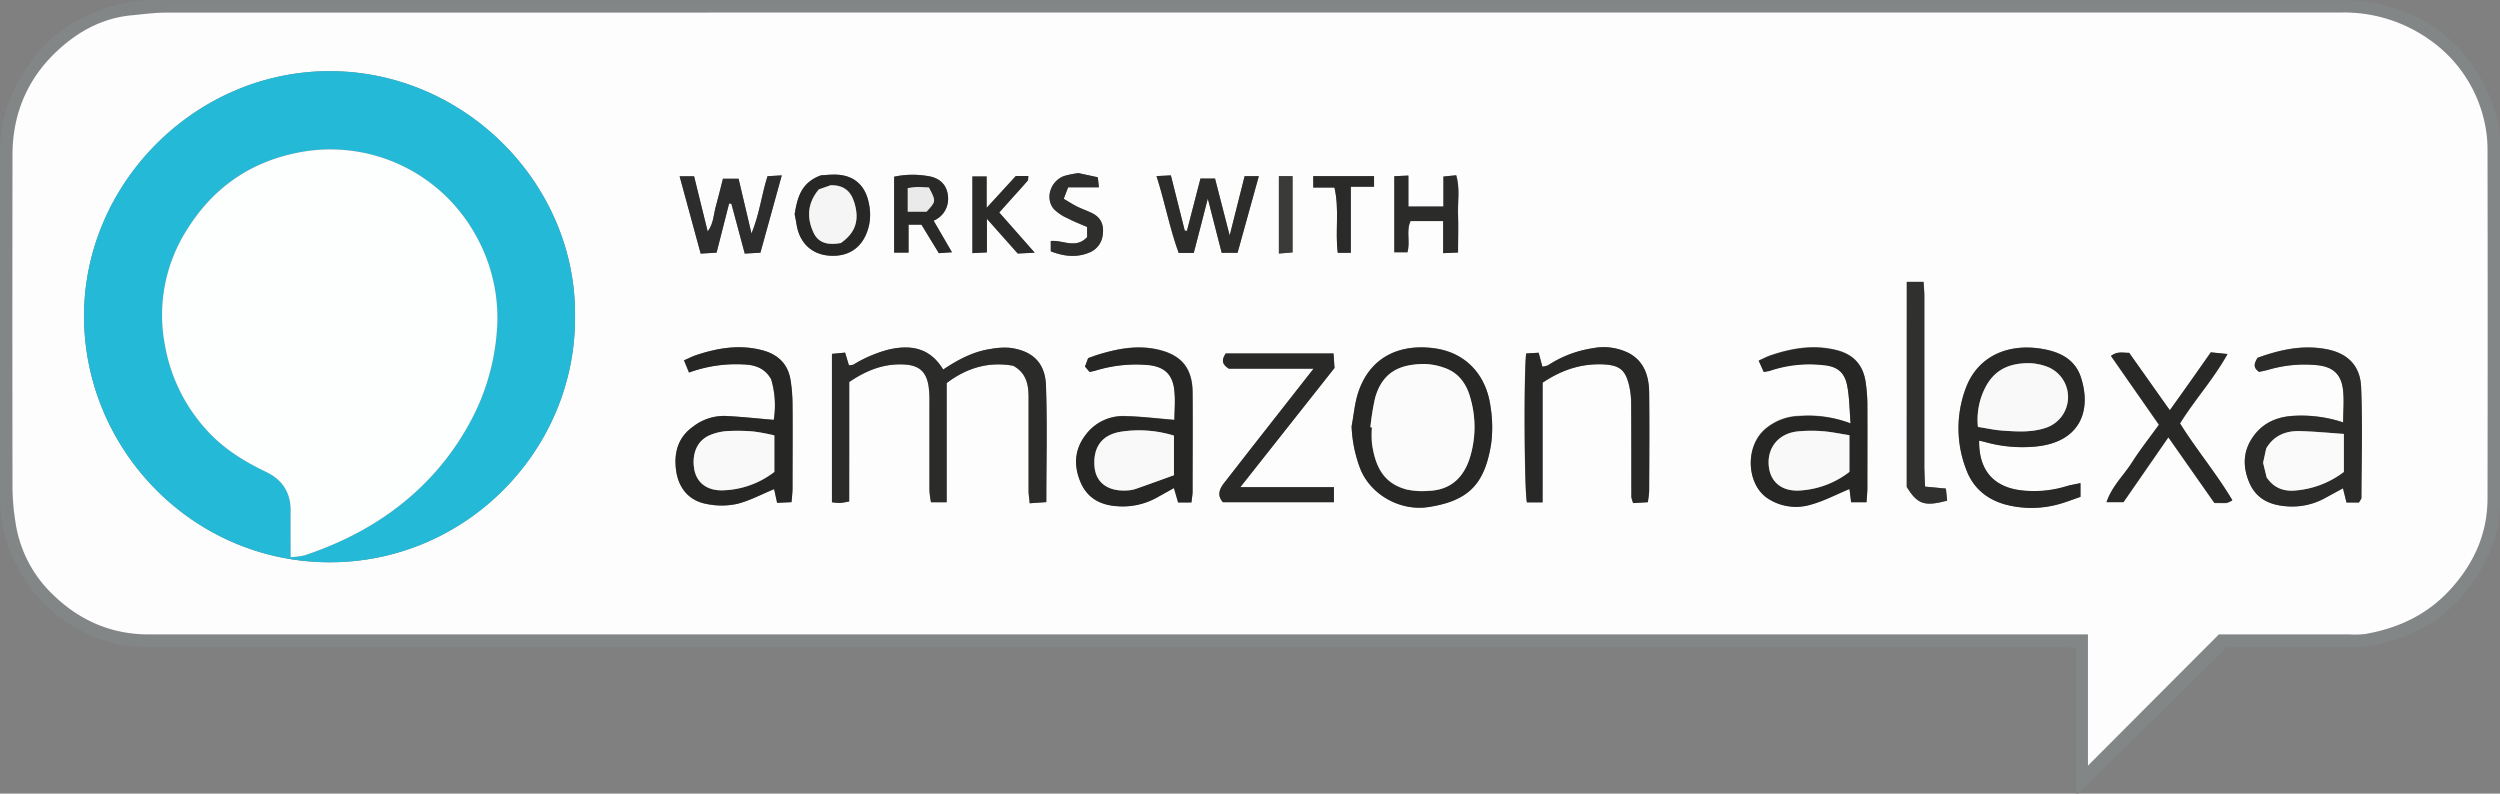 <?xml version="1.0" encoding="UTF-8"?>
<svg xmlns="http://www.w3.org/2000/svg" viewBox="0 0 799.96 253.94">
  <rect x="0" y="0" width="799.96" height="253.94" fill="#808080" stroke="none"/>
  <g id="Layer_2" data-name="Layer 2">
    <g id="Layer_1-2" data-name="Layer 1">
      <path d="M712.6,207c-16,15.84-31.8,31.39-47.57,46.93-.08.08-.32,0-.84,0v-46.5c-1.41-.15-2.5-.36-3.6-.37-4.5,0-9,0-13.5,0q-298.73,0-597.46,0c-5.66,0-11.25-.3-16.57-2.19-16.59-5.87-27-17.66-31.74-34.41A38.41,38.41,0,0,1,.07,160.16q-.13-56,0-112C0,37.42,3.89,27.93,10.18,19.39,17,10.12,26.39,4.6,37.27,1.52A59.32,59.32,0,0,1,47,.09a46.29,46.29,0,0,1,5,0q348.23,0,696.45,0a55.77,55.77,0,0,1,22.13,4.09,48.23,48.23,0,0,1,19.35,15,52,52,0,0,1,9.62,21.35,26.63,26.63,0,0,1,.4,5.44q0,57.73,0,115.49c0,8.67-3.16,16.5-7.78,23.55a47.09,47.09,0,0,1-20.39,17.6,46.38,46.38,0,0,1-19,4.44C739.41,207,726.08,207,712.6,207ZM710,203h41.83a29.74,29.74,0,0,0,5-.12c10.49-1.83,19.68-6,27.09-14.06,7.75-8.38,12-18.07,12.09-29.42q.16-55.75,0-111.49a39.79,39.79,0,0,0-1.07-9.3,43.4,43.4,0,0,0-17.63-26A47.2,47.2,0,0,0,749.46,4Q401.25,4,53,4.05c-3.61,0-7.23.52-10.83.85-9.44.87-17.35,5.23-24,11.54C8.72,25.33,4,36.6,4,49.57q-.15,53.49,0,107a73,73,0,0,0,.91,10.32,40,40,0,0,0,11.22,22.63c8.55,8.65,19,13.51,31.36,13.51H661.94c1.93,0,3.87,0,6.13,0v42Z" style="fill:#838686"></path>
      <path d="M710,203l-41.89,42v-42c-2.26,0-4.2,0-6.13,0H47.5c-12.39,0-22.81-4.86-31.36-13.51A40,40,0,0,1,4.92,166.88,73,73,0,0,1,4,156.56q-.09-53.49,0-107c0-13,4.71-24.24,14.15-33.13,6.69-6.31,14.6-10.67,24-11.54,3.6-.33,7.22-.85,10.83-.85Q401.24,4,749.46,4a47.2,47.2,0,0,1,27.81,8.61,43.4,43.4,0,0,1,17.63,26,39.79,39.79,0,0,1,1.07,9.3q.1,55.74,0,111.49c0,11.35-4.34,21-12.09,29.42-7.41,8-16.6,12.23-27.09,14.06a29.74,29.74,0,0,1-5,.12ZM184,101c.35-42.21-35.37-78.19-78.44-78.23s-78.8,36.08-78.67,78.59S61.69,180,105.63,179.91C149.23,179.85,184.39,143.88,184,101Zm87.78,21.23c5.59-3.79,11.19-6,17.61-5.58,4.65.28,6.94,2.23,7.71,6.88a34.46,34.46,0,0,1,.28,5.48c0,9.33,0,18.65,0,28a28.58,28.58,0,0,0,.5,3.72h5V122.59c6.56-5,13.63-6.93,21.31-5.54,4.2,2.3,4.89,6,4.91,10,0,10,0,20,0,30,0,1.25.22,2.51.36,4l5.31-.37c0-12.76.33-25.08-.12-37.37-.3-8.18-5.44-11.22-11.58-12a23.19,23.19,0,0,0-5.92.34c-5.67.79-10.61,3.43-15.38,6.62-4.19-6.91-10.18-8-17.33-6.43a41.69,41.69,0,0,0-11.36,4.83,5,5,0,0,1-1.48.23c-.41-1.35-.77-2.56-1.22-4.06l-4.2.41v47.48a22.75,22.75,0,0,0,2.6.22,25.6,25.6,0,0,0,2.91-.49C271.74,147.68,271.73,135.09,271.74,122.22ZM722.88,119c.9-.21,1.86-.39,2.8-.67a40.92,40.92,0,0,1,15.75-1.52c5,.5,7.65,2.78,8.28,7.68.43,3.39.08,6.89.08,10.64a42.64,42.64,0,0,0-16-2.09c-4.86.29-9.11,2-12.19,5.82-3.73,4.67-4.2,9.81-1.93,15.33,2.18,5.29,6.43,7.31,11.71,7.75a21.7,21.7,0,0,0,12.48-2.54l5.87-3.19c.4,1.62.74,3,1.11,4.54h4c.34-.64.78-1.08.78-1.52,0-11.81.4-23.64-.1-35.43-.32-7.51-5.13-10.81-10.61-12-8-1.65-15.37.09-22.55,2.66C721.53,116.08,720.64,117.41,722.88,119Zm-89.59,22c.66.13,1.25.23,1.83.39a44.23,44.23,0,0,0,16.77,1.41c13.61-1.55,17.42-11.32,14-22-1.8-5.63-6.39-8.08-12-9.11-10.8-2-20.85,1.88-24.81,12.33a36.51,36.51,0,0,0,.11,26.27c2.32,6.23,7.16,9.91,13.52,11.37a32.73,32.73,0,0,0,16.15-.38c2.34-.66,4.62-1.56,6.86-2.32v-4.31c-1.71.36-3.14.56-4.5,1a35.21,35.21,0,0,1-13.29,1.44C637.24,156.21,633.18,149.83,633.29,141Zm-41.14-5.54a37.91,37.91,0,0,0-16.24-2.44,17.47,17.47,0,0,0-11,4.12c-6.71,5.66-6,17.79.71,22.22a16.44,16.44,0,0,0,13.84,2c4.22-1.15,8.19-3.26,12.34-5,.14,1.14.32,2.58.52,4.24h4.93c.1-1.64.26-3.08.27-4.51,0-9,0-18,0-27a51.34,51.34,0,0,0-.55-6.9c-.83-5.61-4-8.91-9.36-10.25-7.18-1.79-14.12-.65-21,1.67-1.2.4-2.32,1-3.87,1.7.68,1.49,1.16,2.57,1.62,3.58a14.93,14.93,0,0,0,1.9-.33,39.71,39.71,0,0,1,17.2-1.84c4.59.45,6.91,2.45,7.68,7C591.79,127.39,591.81,131,592.15,135.49Zm-344.44,21c.25,1.17.57,2.72.92,4.42l4.59-.21c.12-1.62.32-3,.32-4.46,0-9,.06-18,0-27a52.34,52.34,0,0,0-.59-7.39c-.79-5.37-4.08-8.49-9.24-9.81-7.18-1.84-14.12-.67-21,1.61-1.2.4-2.34,1-3.89,1.67l1.61,3.9a44,44,0,0,1,17.5-2.59c3.72.13,6.84,1.26,8.78,4.74a29.15,29.15,0,0,1,.84,13c-5.45-.46-10.53-1-15.62-1.26a16.25,16.25,0,0,0-10.18,3.45c-4.93,3.5-6.17,8.59-5.41,14.07s4,9.59,9.69,10.66a23.77,23.77,0,0,0,9.76,0C239.91,160.23,243.75,158.14,247.71,156.51Zm133.53,4.28c.17-1.57.4-2.69.41-3.81,0-10.5.08-21,0-31.5-.07-7.74-3.64-11.91-11.1-13.62-6.72-1.53-13.15-.22-19.53,1.75-.94.29-1.86.65-2.79,1-.36,1-.69,1.87-1,2.69l1.5,1.72c.69-.16,1.33-.29,2-.47a43.91,43.91,0,0,1,16.74-1.74c5,.51,7.67,2.79,8.3,7.69.43,3.4.08,6.9.08,9.86-5.51-.44-10.75-1.11-16-1.21a14.86,14.86,0,0,0-12.21,5.74c-3.76,4.7-4.13,10-1.82,15.41,2.18,5.13,6.41,7.35,11.8,7.68A22.45,22.45,0,0,0,370,159.29l5.6-3.12c.45,1.53.89,3.06,1.34,4.62Zm51.25-24.38a42.38,42.38,0,0,0,2.65,13.26c3.19,8.53,12.8,14,21.92,12.59,12.86-2,18-7.29,20.07-20.15a40.67,40.67,0,0,0-.17-11.82c-1.28-10.08-7.7-17.31-17.69-18.78-10.7-1.56-20.53,2.18-24.56,13.79C433.48,128.84,433.21,132.7,432.49,136.41Zm61.12-13.94c6.3-4.25,12.8-6.29,20-5.78,4.49.32,6.3,1.67,7.47,6a24.65,24.65,0,0,1,.83,6.35c.09,10,0,20,.07,30a8.11,8.11,0,0,0,.59,2l4.67-.28a35.58,35.58,0,0,0,.43-3.63c0-10.49.1-21,0-31.46-.07-5.38-1.65-10.25-6.91-12.82a18.07,18.07,0,0,0-11.17-1.35,35.92,35.92,0,0,0-14.25,5.43,5.58,5.58,0,0,1-1.85.45c-.41-1.56-.78-2.93-1.18-4.45l-4,.24c-.79,6.86-.58,43.91.25,47.63h5C493.63,147.94,493.59,135.35,493.61,122.47Zm-66.77,33.42h-30L427,117.74c-.1-1.44-.2-3-.31-4.63H392.2c-1.2,1.82-1.47,3.3,1,4.86h27.11c-6.75,8.6-13.09,16.68-19.42,24.77-3.07,3.92-6.11,7.86-9.18,11.77-1.56,2-2.34,4-.43,6.18h35.54Zm280.58-43.13c-4.47,6.36-8.66,12.32-13.1,18.62L681.3,113c-1.92,0-3.72-.64-5.81,1l15.34,22c-3.09,4.29-6.08,8.06-8.64,12.09s-6.36,7.52-8.13,12.67h5.42L693.84,140l14.73,21c1.31,0,2.63.05,3.93,0a7.11,7.11,0,0,0,1.82-.85c-5.12-8.61-11.51-16.19-16.75-24.59,4.64-7.51,10.61-14,15.2-22.2ZM610.14,90.2v65.62c3.46,5.55,5.61,6.31,12.93,4.38-.13-1.3-.28-2.66-.4-3.86l-6.66-.63c-.1-2.41-.24-4.36-.24-6.32q0-27.42,0-54.86c0-1.42-.16-2.85-.25-4.33ZM243.32,80.86c2.26-8.19,4.46-16.21,6.82-24.74l-4.56.26c-1.92,6-2.53,12-5.13,18.34-1.52-6.46-2.8-11.9-4.13-17.53h-5c-.78,3-1.46,5.91-2.26,8.75-.75,2.65-.71,5.6-2.63,8.12-1.51-6.14-2.93-11.87-4.35-17.66h-4.63l6.76,24.73,5.09-.31,4-15.7H234l4.29,16ZM384.13,57.13c-1.47,5.64-2.91,11.2-4.35,16.75l-.7-.08c-1.47-5.86-2.94-11.73-4.44-17.68l-4.59.23c2.69,8.42,4.24,16.8,7.09,24.58H382c1.45-5.6,2.88-11.17,4.49-17.4,1.61,6.27,3,11.82,4.45,17.36H396l6.82-24.5h-4.54c-1.59,6.3-3.11,12.36-4.78,19-1.67-6.48-3.2-12.45-4.69-18.23Zm77.73,8.95H450.69v-9.9l-4.5.2V80.73h4.19c.91-3.49-.51-6.89,1-10h10.47V81l4.74-.21c0-4.34.12-8.3,0-12.26s.67-8.18-.58-12.45l-4.08.4v9.59ZM254.28,68.53c.21,1.12.45,2.25.63,3.38,1,6.06,5.11,9.74,11.11,9.93,6.28.21,10.51-3.27,12-9.5a16.6,16.6,0,0,0,0-7.29c-1.11-5.74-4.75-9-10.56-9.17-1.82-.05-3.64.15-4.67.2C256.3,58.37,255.14,63.35,254.28,68.53Zm36.44,12.3V71.9h4.14L300.42,81l4.19-.3-5.87-10.1a7.54,7.54,0,0,0,4.64-6.76c.05-4.55-2.63-7-6.59-7.53a28.63,28.63,0,0,0-10.68.22V80.83Zm29-12.86,3.73-4.17c1.77-2,3.58-3.93,5.31-5.94.26-.3.17-.9.26-1.55h-4l-9.35,10.2V56.46h-4.55V81l4.63-.24V70l9.88,11.14,5.42-.27Zm16.49,12.45c4.35,1.67,8.21,2,12.13.5a6.88,6.88,0,0,0,4.52-6c.37-2.9-.6-5.25-3.3-6.63-1.61-.81-3.34-1.38-4.95-2.18-1.42-.7-2.74-1.58-4.26-2.47.57-1.48.95-2.49,1.41-3.68h9.85c-.13-1.2-.22-2.08-.35-3.21l-6.2-1.34a32,32,0,0,0-4.48.9c-4.39,1.52-6.28,7.1-3.43,10.55a14,14,0,0,0,4.44,3c2,1.06,4.16,1.88,6.24,2.79v3.27c-3.68,3.87-7.79.81-11.62,1.23Zm96,.47V59.76h7.43V56.35H420.22V60H427c1.63,7,.19,14,1.06,20.88Zm-23-24.54V81.13l4.38-.36V56.35Z" style="fill:#fdfdfd"></path>
      <path d="M184,101c.43,42.89-34.73,78.86-78.33,78.92-43.94.06-78.65-36-78.78-78.56s35.51-78.64,78.67-78.59S184.31,58.78,184,101ZM93,178.27a25.34,25.34,0,0,0,4.48-.58c13.6-4.55,25.94-11.26,36.46-21.15a84.24,84.24,0,0,0,15.58-19.86,72,72,0,0,0,9.34-29.35,53.91,53.91,0,0,0-7.09-32.84A53.09,53.09,0,0,0,95.13,48.88C79.83,51.94,68.13,60.2,60,73.24a50.77,50.77,0,0,0-7.15,37.43,54,54,0,0,0,14.08,27.77c5.19,5.49,11.49,9.34,18.26,12.57,5.27,2.52,7.94,6.74,7.84,12.67C92.93,168.33,93,173,93,178.27Z" style="fill:#25b9d8"></path>
      <path d="M271.74,122.22c0,12.87,0,25.46,0,38.22a25.6,25.6,0,0,1-2.91.49,22.75,22.75,0,0,1-2.6-.22V113.23l4.2-.41c.45,1.5.81,2.71,1.22,4.06a5,5,0,0,0,1.48-.23,41.69,41.69,0,0,1,11.36-4.83c7.15-1.6,13.14-.48,17.33,6.43,4.77-3.19,9.71-5.83,15.38-6.62a23.19,23.19,0,0,1,5.92-.34c6.14.78,11.28,3.82,11.58,12,.45,12.29.12,24.61.12,37.37l-5.31.37c-.14-1.53-.36-2.79-.36-4,0-10,0-20,0-30,0-4-.71-7.66-4.91-10-7.68-1.39-14.75.56-21.31,5.54V160.7h-5a28.58,28.58,0,0,1-.5-3.72c0-9.33,0-18.65,0-28a34.46,34.46,0,0,0-.28-5.48c-.77-4.65-3.06-6.6-7.71-6.88C282.93,116.26,277.33,118.43,271.74,122.22Z" style="fill:#2b2b2a"></path>
      <path d="M722.88,119c-2.24-1.59-1.35-2.92-.53-4.49,7.18-2.57,14.57-4.31,22.55-2.66,5.48,1.14,10.29,4.44,10.61,12,.5,11.79.14,23.62.1,35.43,0,.44-.44.88-.78,1.52h-4c-.37-1.52-.71-2.92-1.11-4.54l-5.87,3.19a21.7,21.7,0,0,1-12.48,2.54c-5.28-.44-9.53-2.46-11.71-7.75-2.27-5.52-1.8-10.66,1.93-15.33,3.08-3.85,7.33-5.53,12.19-5.82a42.64,42.64,0,0,1,16,2.09c0-3.75.35-7.25-.08-10.64-.63-4.9-3.32-7.18-8.28-7.68a40.92,40.92,0,0,0-15.75,1.52C724.74,118.61,723.78,118.79,722.88,119ZM750,138.85c-5-.36-9.47-.8-13.91-.94s-8.48,1.34-10.94,5.55c-.31,1.45-.63,2.91-1,4.6.37,1.54.8,3.3,1.13,4.66,2.6,3.84,6.15,4.62,9.91,4.13A29.4,29.4,0,0,0,750,151V138.85Z" style="fill:#2b2b2a"></path>
      <path d="M633.29,141c-.11,8.8,4,15.18,14.64,16a35.21,35.21,0,0,0,13.29-1.44c1.36-.41,2.79-.61,4.5-1V159c-2.24.76-4.52,1.66-6.86,2.32a32.73,32.73,0,0,1-16.15.38c-6.36-1.46-11.2-5.14-13.52-11.37a36.51,36.51,0,0,1-.11-26.27c4-10.45,14-14.33,24.81-12.33,5.6,1,10.19,3.48,12,9.11,3.43,10.7-.38,20.47-14,22a44.23,44.23,0,0,1-16.77-1.41C634.54,141.26,634,141.16,633.29,141Zm-.38-4.42c2.89.45,5.47,1,8.07,1.22,4.46.3,8.94.59,13.32-.8a10.38,10.38,0,0,0,.53-19.76,18.29,18.29,0,0,0-5.34-1.06c-6.91-.07-11.48,2.36-14.29,7.94A22.5,22.5,0,0,0,632.91,136.61Z" style="fill:#282827"></path>
      <path d="M592.15,135.49c-.34-4.46-.36-8.1-1-11.63-.77-4.58-3.09-6.58-7.68-7a39.71,39.71,0,0,0-17.2,1.84,14.93,14.93,0,0,1-1.9.33c-.46-1-.94-2.09-1.62-3.58,1.55-.69,2.67-1.3,3.87-1.7,6.84-2.32,13.78-3.46,21-1.67,5.41,1.34,8.53,4.64,9.36,10.25a51.34,51.34,0,0,1,.55,6.9c.06,9,0,18,0,27,0,1.43-.17,2.87-.27,4.51h-4.93c-.2-1.66-.38-3.1-.52-4.24-4.15,1.71-8.12,3.82-12.34,5a16.44,16.44,0,0,1-13.84-2c-6.74-4.43-7.42-16.56-.71-22.22a17.47,17.47,0,0,1,11-4.12A37.91,37.91,0,0,1,592.15,135.49Zm-.37,3.77c-3-.47-5.76-1.07-8.52-1.29a46,46,0,0,0-8,.06c-6.18.62-9.92,5.29-9.26,11.23.6,5.3,4.59,8.3,10.78,7.61a28.54,28.54,0,0,0,15-5.89Z" style="fill:#262625"></path>
      <path d="M247.71,156.51c-4,1.63-7.8,3.72-11.9,4.73a23.77,23.77,0,0,1-9.76,0c-5.69-1.07-8.92-5.15-9.69-10.66s.48-10.57,5.41-14.07A16.25,16.25,0,0,1,232,133.1c5.09.22,10.17.8,15.62,1.26a29.15,29.15,0,0,0-.84-13c-1.94-3.48-5.06-4.61-8.78-4.74a44,44,0,0,0-17.5,2.59l-1.61-3.9c1.55-.67,2.69-1.27,3.89-1.67,6.84-2.28,13.78-3.45,21-1.61,5.16,1.32,8.45,4.44,9.24,9.81a52.34,52.34,0,0,1,.59,7.39c.08,9,0,18,0,27,0,1.42-.2,2.84-.32,4.46l-4.59.21C248.28,159.23,248,157.68,247.71,156.51Zm.07-17.19a66,66,0,0,0-6.65-1.24,61.41,61.41,0,0,0-8.47-.13,17.4,17.4,0,0,0-5.27,1.2c-5.21,2.07-5.94,7.39-5.2,11.18.81,4.15,4,6.62,8.72,6.58a28.27,28.27,0,0,0,16.87-5.9Z" style="fill:#262625"></path>
      <path d="M381.24,160.79H377c-.45-1.56-.89-3.09-1.34-4.62l-5.6,3.12A22.45,22.45,0,0,1,357.55,162c-5.39-.33-9.62-2.55-11.8-7.68-2.31-5.43-1.94-10.71,1.82-15.41a14.86,14.86,0,0,1,12.21-5.74c5.25.1,10.49.77,16,1.21,0-3,.35-6.46-.08-9.86-.63-4.9-3.33-7.18-8.3-7.69a43.91,43.91,0,0,0-16.74,1.74c-.62.18-1.26.31-2,.47l-1.5-1.72c.31-.82.64-1.71,1-2.69.93-.33,1.85-.69,2.79-1,6.38-2,12.81-3.28,19.53-1.75,7.46,1.71,11,5.88,11.1,13.62.1,10.5,0,21,0,31.5C381.64,158.1,381.41,159.22,381.24,160.79Zm-5.59-8.73V139.4a37.9,37.9,0,0,0-16.53-1.31c-7,.93-9.29,5.39-8.91,11s4.5,8.28,10.62,7.84a10,10,0,0,0,2.43-.43C367.43,155,371.58,153.52,375.65,152.06Z" style="fill:#262625"></path>
      <path d="M432.49,136.41c.72-3.71,1-7.57,2.22-11.11,4-11.61,13.86-15.35,24.56-13.79,10,1.47,16.41,8.7,17.69,18.78a40.67,40.67,0,0,1,.17,11.82c-2.09,12.86-7.21,18.18-20.07,20.15-9.12,1.4-18.73-4.06-21.92-12.59A42.38,42.38,0,0,1,432.49,136.41Zm6,.32.48.06a35.81,35.81,0,0,0,0,5c1.13,8.28,4.21,13,11,14.85a23.44,23.44,0,0,0,6.91.47c6.63-.19,11-3.63,13.23-10a33.11,33.11,0,0,0,.41-19.53c-1.15-4.46-3.66-8.21-8.31-9.82a20,20,0,0,0-6.26-1.24c-7.36,0-13.56,2.05-16,11A81.53,81.53,0,0,0,438.5,136.73Z" style="fill:#272726"></path>
      <path d="M493.61,122.47c0,12.88,0,25.47,0,38.26h-5c-.83-3.72-1-40.77-.25-47.63l4-.24c.4,1.52.77,2.89,1.18,4.45a5.58,5.58,0,0,0,1.85-.45,35.92,35.92,0,0,1,14.25-5.43,18.07,18.07,0,0,1,11.17,1.35c5.26,2.57,6.84,7.44,6.91,12.82.12,10.49.05,21,0,31.46a35.58,35.58,0,0,1-.43,3.63l-4.67.28a8.11,8.11,0,0,1-.59-2c0-10,0-20-.07-30a24.65,24.65,0,0,0-.83-6.35c-1.17-4.28-3-5.63-7.47-6C506.41,116.18,499.91,118.22,493.61,122.47Z" style="fill:#282827"></path>
      <path d="M426.84,155.89v4.8H391.3c-1.91-2.19-1.13-4.19.43-6.18,3.07-3.91,6.11-7.85,9.18-11.77,6.33-8.09,12.67-16.17,19.42-24.77H393.22c-2.49-1.56-2.22-3-1-4.86h34.5c.11,1.6.21,3.19.31,4.63l-30.14,38.15Z" style="fill:#292928"></path>
      <path d="M707.42,112.76l5.35.49c-4.59,8.19-10.56,14.69-15.2,22.2,5.24,8.4,11.63,16,16.75,24.59a7.11,7.11,0,0,1-1.82.85c-1.3.08-2.62,0-3.93,0l-14.73-21-14.36,20.74h-5.42c1.77-5.15,5.52-8.56,8.13-12.67s5.55-7.8,8.64-12.09l-15.34-22c2.09-1.61,3.89-.95,5.81-1l13,18.39C698.76,125.08,703,119.12,707.42,112.76Z" style="fill:#282827"></path>
      <path d="M610.14,90.2h5.36c.09,1.48.25,2.91.25,4.33q0,27.43,0,54.86c0,2,.14,3.91.24,6.32l6.66.63c.12,1.2.27,2.56.4,3.86-7.32,1.93-9.47,1.17-12.93-4.38Z" style="fill:#30302f"></path>
      <path d="M243.32,80.86l-5,.29-4.29-16h-.74l-4,15.7-5.09.31L217.47,56.4h4.63c1.42,5.79,2.84,11.52,4.35,17.66,1.92-2.52,1.88-5.47,2.63-8.12.8-2.84,1.48-5.71,2.26-8.75h5c1.33,5.63,2.61,11.07,4.13,17.53,2.6-6.33,3.21-12.29,5.13-18.34l4.56-.26C247.78,64.65,245.58,72.67,243.32,80.86Z" style="fill:#2d2d2d"></path>
      <path d="M384.13,57.13h4.65c1.49,5.78,3,11.75,4.69,18.23,1.67-6.61,3.19-12.67,4.78-19h4.54L396,80.89h-5.08c-1.42-5.54-2.84-11.09-4.45-17.36-1.61,6.23-3,11.8-4.49,17.4h-4.81c-2.85-7.78-4.4-16.16-7.09-24.58l4.59-.23c1.5,6,3,11.82,4.44,17.68l.7.08C381.22,68.33,382.66,62.77,384.13,57.13Z" style="fill:#2c2c2b"></path>
      <path d="M461.86,66.08V56.49l4.08-.4c1.25,4.27.42,8.4.58,12.45s0,7.92,0,12.26l-4.74.21V70.73H451.34c-1.47,3.11,0,6.51-1,10h-4.19V56.38l4.5-.2v9.9Z" style="fill:#2b2b2a"></path>
      <path d="M254.28,68.53c.86-5.18,2-10.16,8.5-12.45,1,0,2.85-.25,4.67-.2,5.81.16,9.45,3.43,10.56,9.17a16.6,16.6,0,0,1,0,7.29c-1.52,6.23-5.75,9.71-12,9.5-6-.19-10.1-3.87-11.11-9.93C254.73,70.78,254.49,69.65,254.28,68.53Zm14.77,9.24c4.7-3.3,6-7.32,4.32-13-1.17-3.82-3.47-5.6-7.52-5.56L262,60.59c-3.7,4.41-3.93,9.22-1.61,14C262.12,78.14,265.56,78.38,269.05,77.77Z" style="fill:#272726"></path>
      <path d="M290.72,80.83h-4.61V56.55a28.63,28.63,0,0,1,10.68-.22c4,.54,6.64,3,6.59,7.53a7.54,7.54,0,0,1-4.64,6.76l5.87,10.1-4.19.3-5.56-9.12h-4.14ZM297.23,60c-1.35-.07-2.51-.21-3.67-.18s-2.17.24-3.1.35v7.57h6C299.56,64.43,299.56,64.43,297.23,60Z" style="fill:#292928"></path>
      <path d="M319.75,68,331.1,80.85l-5.42.27L315.8,70V80.76l-4.63.24V56.46h4.55V66.51l9.35-10.2h4c-.09.65,0,1.25-.26,1.55-1.73,2-3.54,4-5.31,5.94Z" style="fill:#2b2b2a"></path>
      <path d="M336.24,80.42v-3.3c3.83-.42,7.94,2.64,11.62-1.23V72.62c-2.08-.91-4.22-1.73-6.24-2.79a14,14,0,0,1-4.44-3c-2.85-3.45-1-9,3.43-10.55a32,32,0,0,1,4.48-.9l6.2,1.34c.13,1.13.22,2,.35,3.21h-9.85c-.46,1.19-.84,2.2-1.41,3.68,1.52.89,2.84,1.77,4.26,2.47,1.61.8,3.34,1.37,4.95,2.18,2.7,1.38,3.67,3.73,3.3,6.63a6.88,6.88,0,0,1-4.52,6C344.45,82.45,340.59,82.09,336.24,80.42Z" style="fill:#2e2e2d"></path>
      <path d="M432.25,80.89h-4.19C427.19,74,428.63,67,427,60h-6.78V56.35h19.46v3.41h-7.43Z" style="fill:#2a2a29"></path>
      <path d="M409.23,56.35h4.38V80.77l-4.38.36Z" style="fill:#3a3a39"></path>
      <path d="M93,178.27c0-5.3-.06-9.94,0-14.59.1-5.93-2.57-10.15-7.84-12.67-6.77-3.23-13.07-7.08-18.26-12.57a54,54,0,0,1-14.08-27.77A50.77,50.77,0,0,1,60,73.24c8.15-13,19.85-21.3,35.15-24.36a53.09,53.09,0,0,1,56.63,25.61,53.91,53.91,0,0,1,7.09,32.84,72,72,0,0,1-9.34,29.35,84.24,84.24,0,0,1-15.58,19.86c-10.52,9.89-22.86,16.6-36.46,21.15A25.34,25.34,0,0,1,93,178.27Z" style="fill:#fdfefe"></path>
      <path d="M750,138.85V151a29.4,29.4,0,0,1-14.8,5.89c-3.76.49-7.31-.29-9.91-4.13-.33-1.36-.76-3.12-1.13-4.66.36-1.69.68-3.15,1-4.6,2.46-4.21,6.36-5.7,10.94-5.55S744.91,138.49,750,138.85Z" style="fill:#fafafa"></path>
      <path d="M632.91,136.61a22.5,22.5,0,0,1,2.29-12.46c2.81-5.58,7.38-8,14.29-7.94a18.29,18.29,0,0,1,5.34,1.06A10.38,10.38,0,0,1,654.3,137c-4.38,1.39-8.86,1.1-13.32.8C638.38,137.65,635.8,137.06,632.91,136.61Z" style="fill:#f9f9f9"></path>
      <path d="M591.78,139.26V151a28.54,28.54,0,0,1-15,5.89c-6.19.69-10.18-2.31-10.78-7.61-.66-5.94,3.08-10.61,9.26-11.23a46,46,0,0,1,8-.06C586,138.19,588.76,138.79,591.78,139.26Z" style="fill:#f9f9f9"></path>
      <path d="M247.78,139.32V151a28.27,28.27,0,0,1-16.87,5.9c-4.71,0-7.91-2.43-8.72-6.58-.74-3.79,0-9.11,5.2-11.18a17.4,17.4,0,0,1,5.27-1.2,61.41,61.41,0,0,1,8.47.13A66,66,0,0,1,247.78,139.32Z" style="fill:#f9f9f9"></path>
      <path d="M375.65,152.06c-4.07,1.46-8.22,3-12.39,4.43a10,10,0,0,1-2.43.43c-6.12.44-10.25-2.38-10.62-7.84s1.91-10.06,8.91-11a37.9,37.9,0,0,1,16.53,1.31Z" style="fill:#f9f9f9"></path>
      <path d="M438.5,136.73a81.53,81.53,0,0,1,1.48-9.26c2.47-9,8.67-11,16-11a20,20,0,0,1,6.26,1.24c4.65,1.61,7.16,5.36,8.31,9.82a33.11,33.11,0,0,1-.41,19.53c-2.22,6.4-6.6,9.84-13.23,10a23.44,23.44,0,0,1-6.91-.47c-6.8-1.89-9.88-6.57-11-14.85a35.81,35.81,0,0,1,0-5Z" style="fill:#fbfbfb"></path>
      <path d="M269.05,77.77c-3.49.61-6.93.37-8.64-3.16-2.32-4.8-2.09-9.61,1.61-14l3.83-1.33c4,0,6.35,1.74,7.52,5.56C275.09,70.45,273.75,74.47,269.05,77.77Z" style="fill:#f5f5f5"></path>
      <path d="M297.23,60c2.33,4.4,2.33,4.4-.76,7.74h-6V60.2c.93-.11,2-.32,3.1-.35S295.88,60,297.23,60Z" style="fill:#eaeaea"></path>
    </g>
  </g>
</svg>
